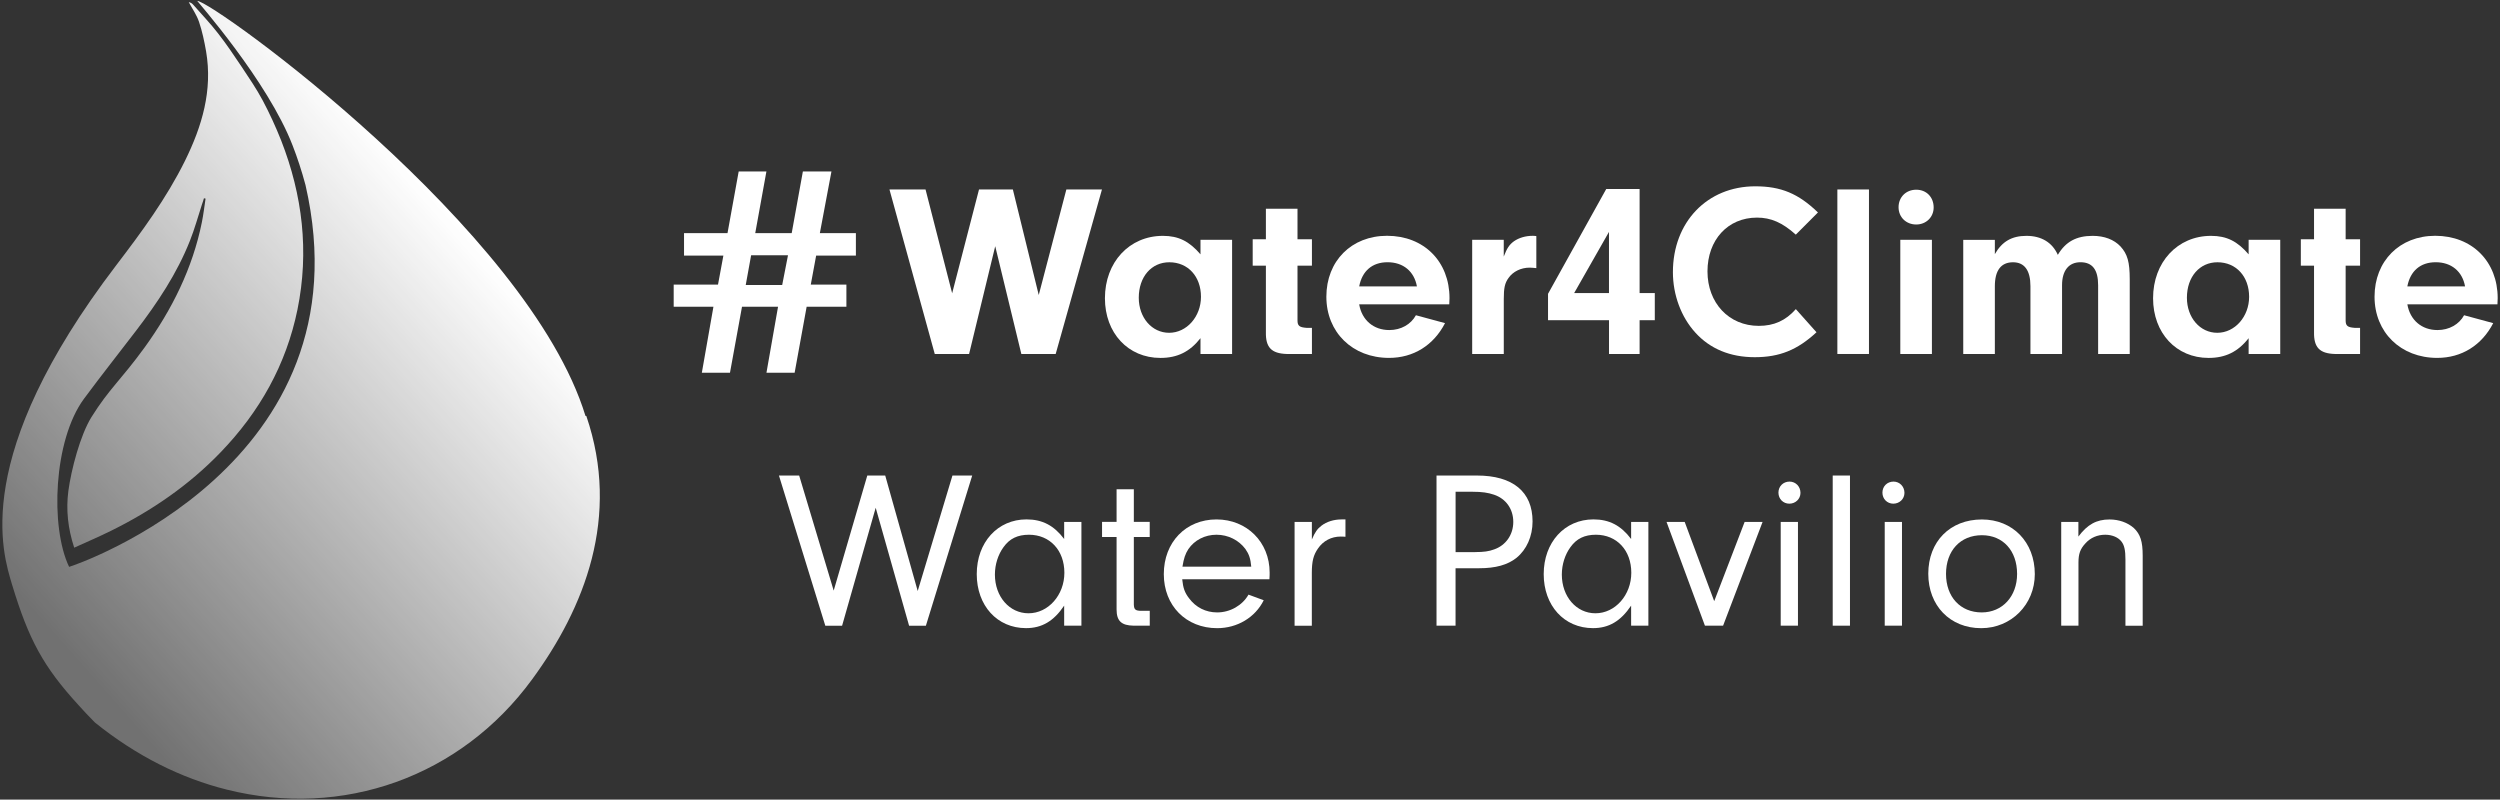 <?xml version="1.0" encoding="UTF-8"?>
<svg xmlns="http://www.w3.org/2000/svg" width="272" height="87" viewBox="0 0 272 87" fill="none">
  <rect x="0" y="0" width="272" height="87" fill="#333333" stroke="none"/>
  <path d="M12.652 28.851C15.415 25.232 18.109 21.574 20.131 17.487C21.978 13.736 23.148 9.837 22.422 5.588C22.232 4.507 22.004 3.411 21.655 2.383C21.4 1.622 20.914 0.94 20.537 0.232C20.754 0.274 20.902 0.379 21.009 0.5C21.924 1.543 22.882 2.541 23.729 3.637C24.634 4.797 25.455 6.014 26.275 7.242C27.07 8.444 27.89 9.634 28.567 10.899C29.323 12.316 29.996 13.785 30.588 15.28C32.918 21.235 33.647 27.367 32.367 33.669C31.139 39.677 28.244 44.818 23.988 49.225C20.553 52.792 16.525 55.553 12.09 57.745C10.798 58.386 9.449 58.962 8.073 59.587C7.386 57.489 7.169 55.459 7.439 53.406C7.75 51.097 8.731 47.331 9.958 45.368C11.9 42.268 13.124 41.387 15.738 37.797C18.702 33.699 20.952 29.198 21.962 24.188C22.137 23.333 22.232 22.478 22.365 21.612C22.312 21.597 22.244 21.585 22.19 21.57C22.122 21.796 22.057 22.026 21.974 22.237C21.544 23.559 21.18 24.896 20.667 26.188C19.253 29.767 17.136 32.931 14.807 35.978C12.922 38.449 10.98 40.894 9.134 43.391C5.82 47.892 5.444 57.346 7.519 61.674C8.328 61.459 40.218 50.498 33.237 20.128C32.834 18.617 32.333 17.096 31.835 15.826C29.125 8.79 21.449 0.149 21.461 0.097C23.266 0.191 57.5 24.96 63.698 45.248C63.74 45.248 63.766 45.248 63.793 45.263C67.54 56.239 63.591 66.149 57.891 73.92C50.132 84.523 37.292 89.092 24.63 85.898C19.724 84.67 14.864 82.266 10.323 78.605C9.677 77.95 9.096 77.336 8.56 76.737C4.707 72.53 3.13 69.607 1.313 63.61C0.299 60.179 -3.258 49.711 12.652 28.851Z" fill="url(#paint0_linear_961_91)"></path>
  <path d="M116.02 20.614H119.893L114.858 38.513H111.122L108.28 26.787L105.437 38.513H101.702L96.773 20.614H100.699L103.594 31.91L106.517 20.614H110.199L113.015 32.098L116.02 20.614Z" fill="white"></path>
  <path d="M130.613 26.09H134.052V38.513H130.613V36.795C129.45 38.272 128.097 38.942 126.254 38.942C122.735 38.942 120.216 36.23 120.216 32.449C120.216 28.531 122.868 25.661 126.524 25.661C128.23 25.661 129.393 26.253 130.613 27.672V26.09ZM123.898 32.396C123.898 34.569 125.334 36.208 127.2 36.208C129.123 36.208 130.666 34.438 130.666 32.291C130.666 30.091 129.26 28.535 127.227 28.535C125.277 28.531 123.898 30.113 123.898 32.396Z" fill="white"></path>
  <path d="M141.168 34.863C141.168 35.454 141.385 35.613 142.141 35.669H142.738V38.513H140.002C138.322 38.46 137.699 37.79 137.729 36.151V28.904H136.293V26.034H137.729V22.708H141.168V26.034H142.738V28.904H141.168V34.863Z" fill="white"></path>
  <path d="M147.88 33.119C148.176 34.837 149.449 35.91 151.155 35.91C152.428 35.91 153.511 35.292 154.051 34.298L157.22 35.157C155.974 37.571 153.781 38.939 151.129 38.939C147.15 38.939 144.308 36.148 144.308 32.283C144.308 28.392 147.044 25.654 150.912 25.654C154.917 25.654 157.706 28.445 157.706 32.441L157.68 33.112H147.88V33.119ZM154.161 31.16C153.865 29.522 152.671 28.531 150.965 28.531C149.312 28.531 148.203 29.469 147.88 31.16H154.161Z" fill="white"></path>
  <path d="M163.608 26.09V27.914C163.961 27.002 164.205 26.625 164.718 26.249C165.257 25.872 165.991 25.657 166.747 25.657C166.827 25.657 166.963 25.657 167.153 25.684V29.172C166.884 29.145 166.61 29.119 166.424 29.119C165.478 29.119 164.611 29.548 164.125 30.245C163.718 30.81 163.612 31.345 163.612 32.528V38.513H160.173V26.09H163.608Z" fill="white"></path>
  <path d="M168.426 34.837V31.966L174.76 20.561H178.389V31.884H180.042V34.837H178.389V38.513H175.061V34.837H168.426ZM175.057 25.232L171.268 31.887H175.057V25.232Z" fill="white"></path>
  <path d="M197.634 36.151C195.547 38.084 193.602 38.863 190.919 38.863C188.24 38.863 186.047 37.952 184.448 36.181C182.905 34.49 182.012 32.076 182.012 29.609C182.012 24.162 185.747 20.271 190.972 20.271C193.761 20.271 195.658 21.051 197.793 23.115L195.384 25.529C193.921 24.215 192.675 23.676 191.162 23.676C187.993 23.676 185.774 26.09 185.774 29.526C185.774 32.961 188.103 35.454 191.352 35.454C193.005 35.454 194.274 34.889 195.388 33.631L197.634 36.151Z" fill="white"></path>
  <path d="M199.905 38.513V20.614H203.344V38.513H199.905Z" fill="white"></path>
  <path d="M210.382 22.572C210.382 23.62 209.569 24.426 208.486 24.426C207.377 24.426 206.563 23.62 206.563 22.546C206.563 21.446 207.377 20.64 208.486 20.64C209.596 20.64 210.382 21.446 210.382 22.572ZM210.192 38.513H206.753V26.09H210.192V38.513Z" fill="white"></path>
  <path d="M217.04 26.09V27.646C217.826 26.279 218.879 25.661 220.479 25.661C222.105 25.661 223.294 26.384 223.891 27.729C224.731 26.309 225.894 25.661 227.68 25.661C228.953 25.661 230.009 26.064 230.712 26.814C231.468 27.646 231.715 28.505 231.715 30.384V38.517H228.276V31.029C228.276 29.337 227.653 28.531 226.353 28.531C225.08 28.531 224.351 29.443 224.351 31.029V38.517H220.912V31.138C220.912 29.42 220.262 28.535 219.016 28.535C217.716 28.535 217.04 29.42 217.04 31.138V38.517H213.601V26.094H217.04V26.09Z" fill="white"></path>
  <path d="M244.651 26.09H248.09V38.513H244.651V36.795C243.488 38.272 242.135 38.942 240.292 38.942C236.773 38.942 234.254 36.23 234.254 32.449C234.254 28.531 236.906 25.661 240.562 25.661C242.268 25.661 243.431 26.253 244.651 27.672V26.09ZM237.936 32.396C237.936 34.569 239.373 36.208 241.238 36.208C243.161 36.208 244.704 34.438 244.704 32.291C244.704 30.091 243.298 28.535 241.265 28.535C239.319 28.531 237.936 30.113 237.936 32.396Z" fill="white"></path>
  <path d="M255.206 34.863C255.206 35.454 255.423 35.613 256.179 35.669H256.776V38.513H254.04C252.36 38.46 251.741 37.79 251.767 36.151V28.904H250.331V26.034H251.767V22.708H255.206V26.034H256.776V28.904H255.206V34.863Z" fill="white"></path>
  <path d="M261.922 33.119C262.218 34.837 263.491 35.91 265.197 35.91C266.47 35.91 267.553 35.292 268.093 34.298L271.262 35.157C270.016 37.571 267.823 38.939 265.171 38.939C261.192 38.939 258.35 36.148 258.35 32.283C258.35 28.392 261.086 25.654 264.954 25.654C268.959 25.654 271.748 28.445 271.748 32.441L271.722 33.112H261.922V33.119ZM268.199 31.16C267.903 29.522 266.71 28.531 265.003 28.531C263.35 28.531 262.241 29.469 261.918 31.16H268.199Z" fill="white"></path>
  <path d="M103.625 51.741H105.775L100.737 68.077H98.909L95.276 55.244L91.62 68.077H89.793L84.75 51.741H86.95L90.705 64.258L94.36 51.741H96.313L99.847 64.303L103.625 51.741Z" fill="white"></path>
  <path d="M115.781 56.785H117.658V68.074H115.781V65.893C114.645 67.584 113.36 68.341 111.631 68.341C108.493 68.341 106.27 65.893 106.27 62.461C106.27 59.007 108.542 56.51 111.681 56.51C113.41 56.51 114.671 57.173 115.781 58.642V56.785ZM109.184 59.527C108.591 60.337 108.246 61.414 108.246 62.514C108.246 64.913 109.826 66.725 111.901 66.725C114.052 66.725 115.804 64.74 115.804 62.318C115.804 59.87 114.223 58.179 111.951 58.179C110.716 58.182 109.849 58.597 109.184 59.527Z" fill="white"></path>
  <path d="M123.361 65.772C123.384 66.337 123.536 66.458 124.228 66.458H125.094V68.074H123.339C122.005 68.051 121.484 67.558 121.484 66.311V58.423H119.903V56.781H121.484V53.229H123.361V56.781H125.09V58.423H123.361V65.772Z" fill="white"></path>
  <path d="M128.625 63.03C128.723 63.987 128.898 64.477 129.366 65.087C130.107 66.089 131.193 66.631 132.428 66.631C133.838 66.631 135.172 65.87 135.837 64.695L137.494 65.309C136.555 67.196 134.602 68.345 132.428 68.345C129.043 68.345 126.622 65.897 126.622 62.465C126.622 58.989 129.02 56.514 132.356 56.514C135.666 56.514 138.136 58.989 138.136 62.292C138.136 62.439 138.136 62.759 138.113 63.026H128.625V63.03ZM136.137 61.659C136.061 60.778 135.89 60.288 135.495 59.723C134.777 58.766 133.618 58.179 132.356 58.179C131.095 58.179 129.958 58.766 129.293 59.746C128.948 60.284 128.799 60.751 128.651 61.655H136.137V61.659Z" fill="white"></path>
  <path d="M142.731 56.785V58.695C143.076 57.889 143.323 57.542 143.768 57.199C144.338 56.759 145.128 56.514 145.942 56.514H146.386V58.401C146.189 58.378 145.991 58.378 145.866 58.378C144.851 58.378 143.962 58.845 143.396 59.678C142.902 60.39 142.727 61.049 142.727 62.348V68.078H140.85V56.789H142.731V56.785Z" fill="white"></path>
  <path d="M158.368 68.074H156.293V51.738H160.69C164.592 51.738 166.743 53.501 166.743 56.732C166.743 58.348 166.101 59.795 164.987 60.699C164.022 61.459 162.738 61.825 160.91 61.825H158.364V68.074H158.368ZM160.519 60.066C161.408 60.066 162.001 59.99 162.571 59.772C163.832 59.331 164.645 58.179 164.645 56.785C164.645 55.388 163.855 54.261 162.544 53.821C161.902 53.602 161.233 53.504 160.245 53.504H158.368V60.069H160.519V60.066Z" fill="white"></path>
  <path d="M177.466 56.785H179.344V68.074H177.466V65.893C176.33 67.584 175.046 68.341 173.317 68.341C170.178 68.341 167.955 65.893 167.955 62.461C167.955 59.007 170.227 56.51 173.366 56.51C175.095 56.51 176.357 57.173 177.466 58.642V56.785ZM170.866 59.527C170.273 60.337 169.927 61.414 169.927 62.514C169.927 64.913 171.508 66.725 173.583 66.725C175.734 66.725 177.485 64.74 177.485 62.318C177.485 59.87 175.905 58.179 173.632 58.179C172.401 58.182 171.535 58.597 170.866 59.527Z" fill="white"></path>
  <path d="M191.769 56.785L187.472 68.074H185.496L181.319 56.785H183.295L186.506 65.407L189.816 56.785H191.769Z" fill="white"></path>
  <path d="M195.892 53.625C195.892 54.288 195.349 54.8 194.68 54.8C194.011 54.8 193.494 54.284 193.494 53.598C193.494 52.913 194.011 52.397 194.706 52.397C195.375 52.401 195.892 52.939 195.892 53.625ZM195.618 68.074H193.741V56.785H195.618V68.074Z" fill="white"></path>
  <path d="M199.399 68.074V51.738H201.277V68.074H199.399Z" fill="white"></path>
  <path d="M207.205 53.625C207.205 54.288 206.662 54.8 205.993 54.8C205.324 54.8 204.808 54.284 204.808 53.598C204.808 52.913 205.324 52.397 206.02 52.397C206.689 52.401 207.205 52.939 207.205 53.625ZM206.936 68.074H205.058V56.785H206.936V68.074Z" fill="white"></path>
  <path d="M221.387 62.465C221.387 65.772 218.818 68.345 215.554 68.345C212.168 68.345 209.797 65.897 209.797 62.42C209.797 58.917 212.168 56.518 215.63 56.518C218.993 56.518 221.387 58.989 221.387 62.465ZM211.727 62.443C211.727 64.94 213.285 66.631 215.607 66.631C217.857 66.631 219.46 64.891 219.46 62.443C219.46 59.919 217.929 58.231 215.63 58.231C213.285 58.231 211.727 59.919 211.727 62.443Z" fill="white"></path>
  <path d="M226.129 56.785V58.378C227.117 57.056 228.105 56.518 229.515 56.518C230.553 56.518 231.491 56.86 232.16 57.448C232.878 58.133 233.125 58.917 233.125 60.461V68.078H231.248V60.876C231.248 59.87 231.126 59.331 230.83 58.94C230.484 58.472 229.815 58.179 229.052 58.179C228.212 58.179 227.444 58.495 226.878 59.135C226.335 59.723 226.137 60.262 226.137 61.192V68.074H224.26V56.785H226.129Z" fill="white"></path>
  <path d="M92.088 33.375H87.763L86.456 40.554H83.39L84.651 33.375H80.73L79.422 40.554H76.36L77.621 33.375H73.297V30.968H78.119L78.704 27.808H74.422V25.367H79.153L80.369 18.655H83.386L82.17 25.367H86.137L87.353 18.655H90.462L89.2 25.367H93.121V27.808H88.797L88.212 30.968H92.088V33.375ZM81.722 27.774L81.136 31.006H85.103L85.734 27.774H81.722Z" fill="white"></path>
  <defs>
    <linearGradient id="paint0_linear_961_91" x1="-1.689" y1="73.085" x2="51.532" y2="26.131" gradientUnits="userSpaceOnUse">
      <stop offset="0.11" stop-color="white" stop-opacity="0.3"></stop>
      <stop offset="1" stop-color="white"></stop>
    </linearGradient>
  </defs>
</svg>
